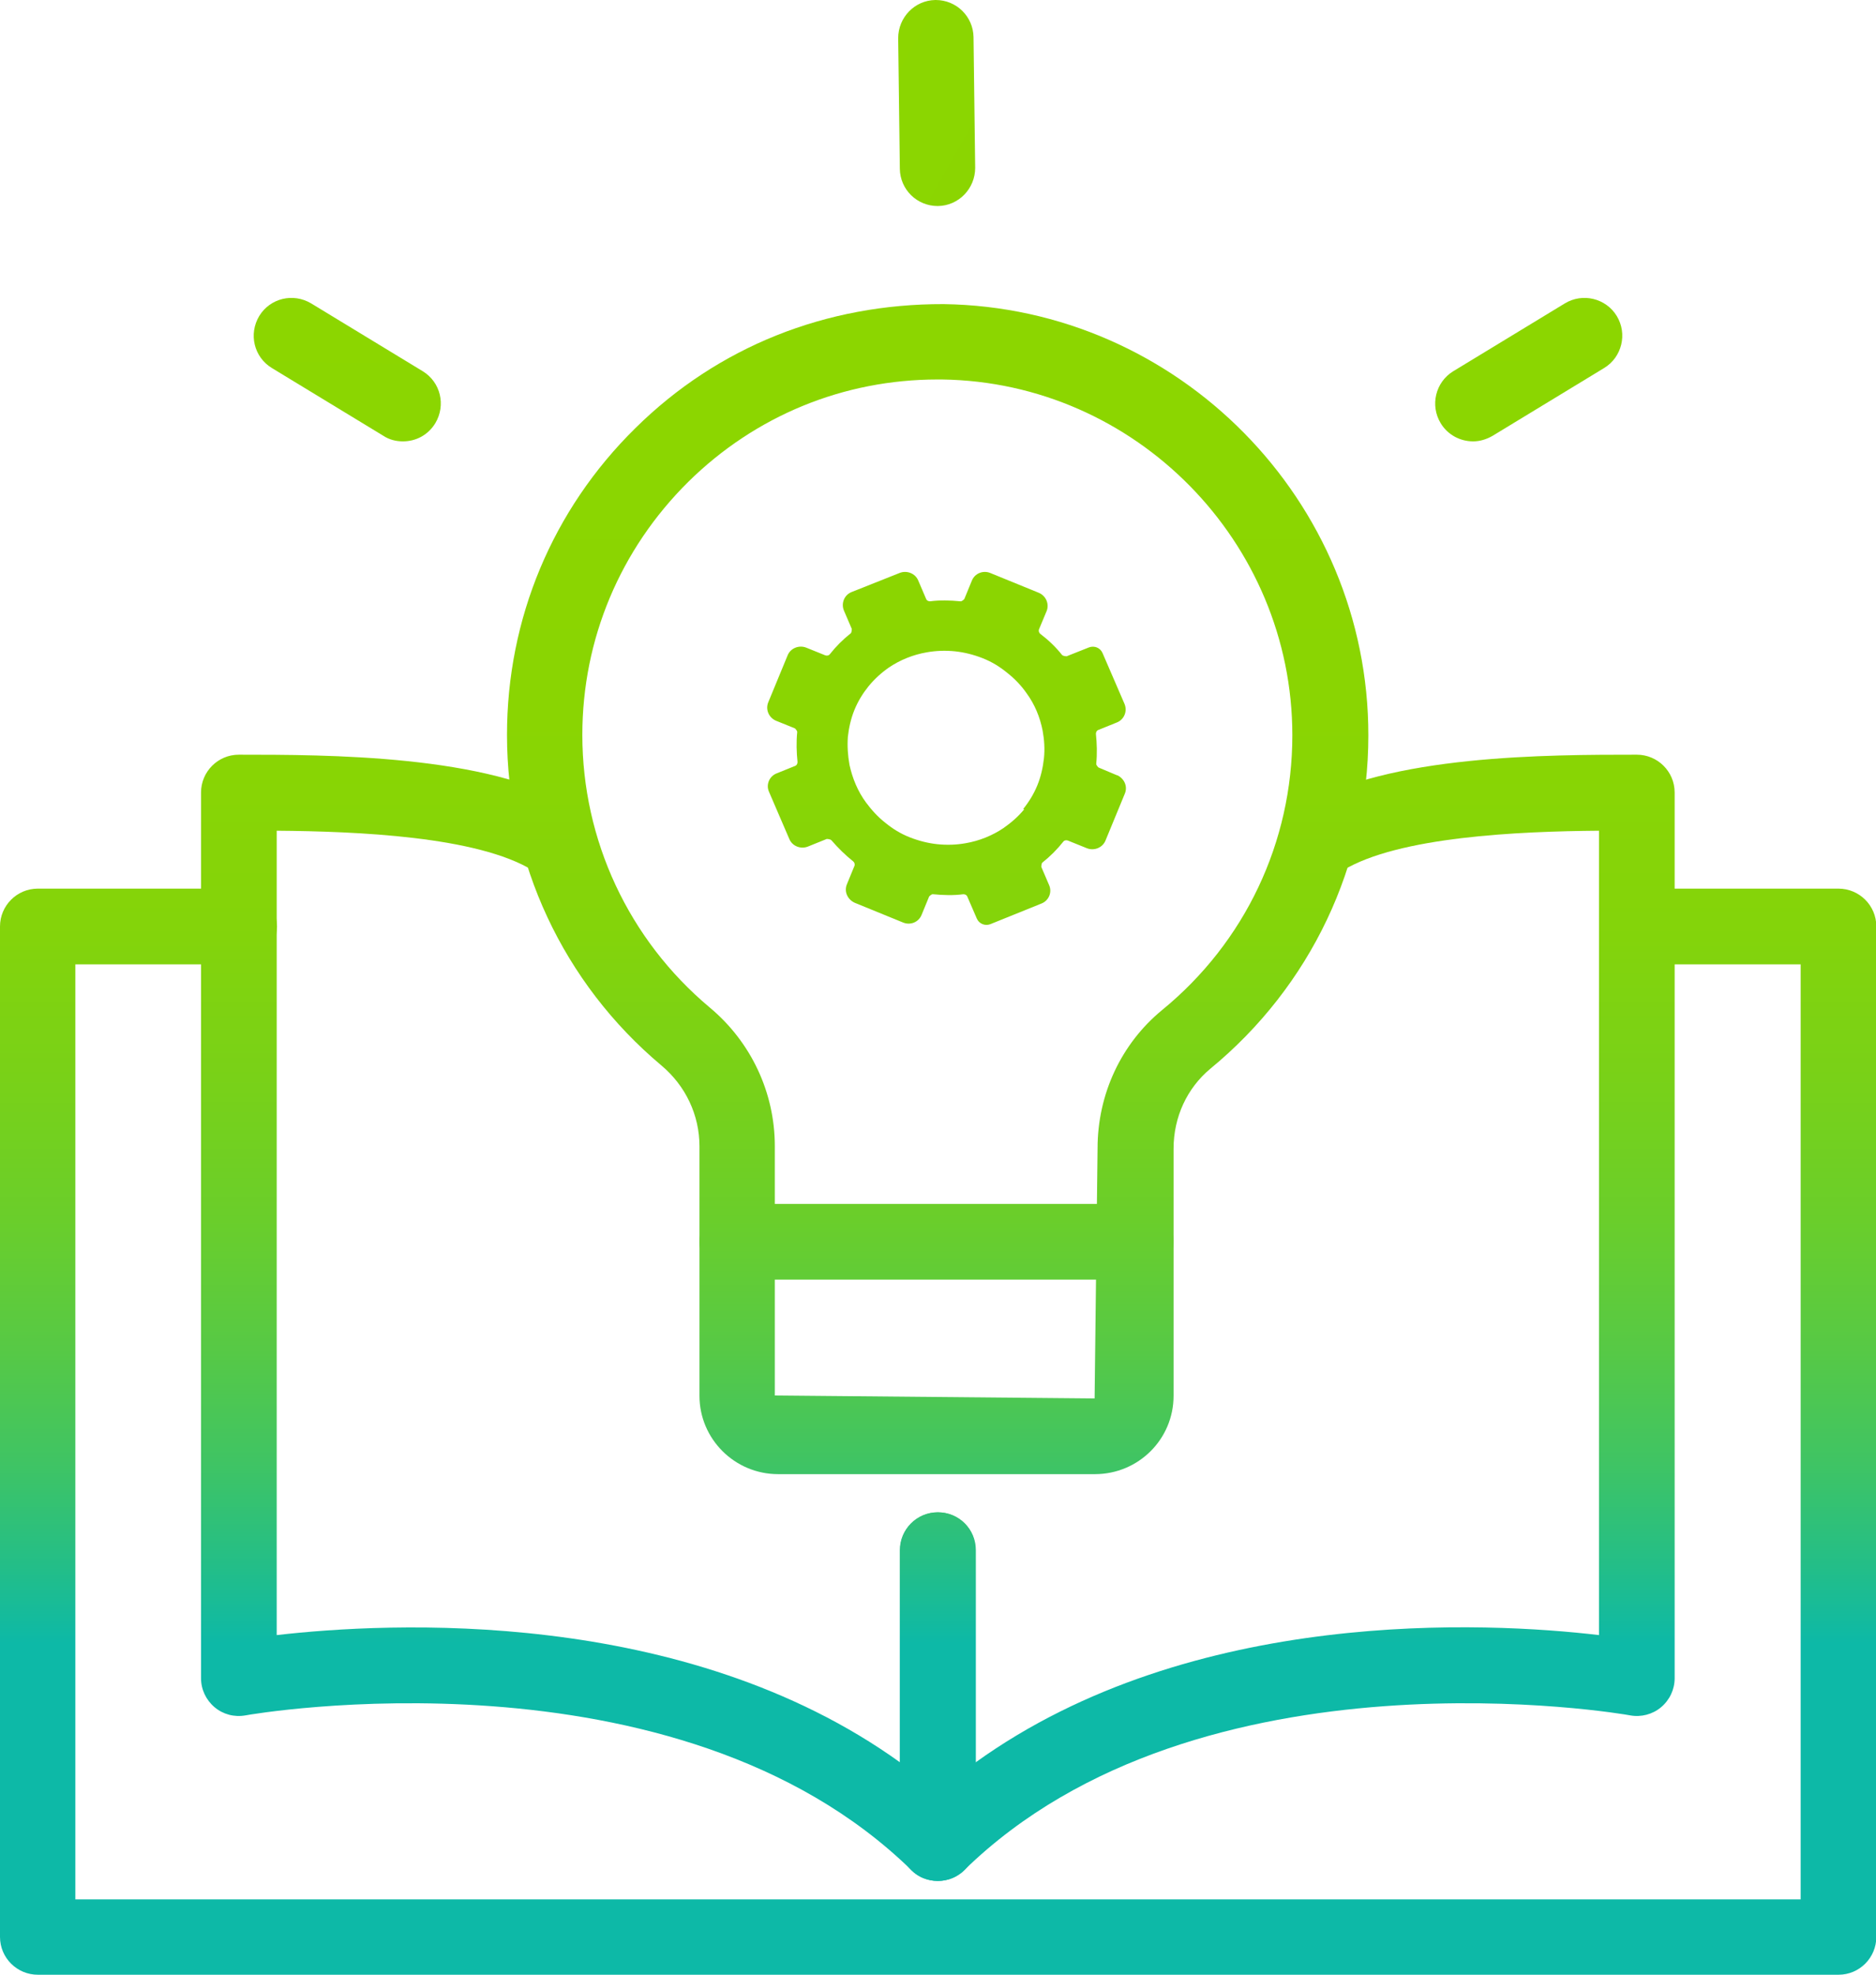 <svg xmlns="http://www.w3.org/2000/svg" xmlns:xlink="http://www.w3.org/1999/xlink" id="Layer_2" data-name="Layer 2" viewBox="0 0 57.02 60"><defs><style>      .cls-1 {        fill: url(#linear-gradient-2);      }      .cls-2 {        fill: url(#linear-gradient-4);      }      .cls-3 {        fill: url(#linear-gradient-3);      }      .cls-4 {        fill: url(#linear-gradient-5);      }      .cls-5 {        fill: url(#linear-gradient-8);      }      .cls-6 {        fill: url(#linear-gradient-7);      }      .cls-7 {        fill: url(#linear-gradient-9);      }      .cls-8 {        fill: url(#linear-gradient-6);      }      .cls-9 {        fill: url(#linear-gradient);      }    </style><linearGradient id="linear-gradient" x1="28.5" y1="49.95" x2="28.5" y2="10.92" gradientUnits="userSpaceOnUse"><stop offset="0" stop-color="#0db9a7"></stop><stop offset=".06" stop-color="#23be88"></stop><stop offset=".14" stop-color="#3fc464"></stop><stop offset=".23" stop-color="#57c945"></stop><stop offset=".33" stop-color="#6ace2b"></stop><stop offset=".44" stop-color="#79d118"></stop><stop offset=".56" stop-color="#84d40a"></stop><stop offset=".72" stop-color="#8ad502"></stop><stop offset="1" stop-color="#8cd600"></stop></linearGradient><linearGradient id="linear-gradient-2" x1="28.46" y1="49.95" x2="28.46" y2="10.92" xlink:href="#linear-gradient"></linearGradient><linearGradient id="linear-gradient-3" x1="6.22" y1="36.43" x2="6.22" y2="-2.6" gradientTransform="translate(4.34 10.72) rotate(1.57)" xlink:href="#linear-gradient"></linearGradient><linearGradient id="linear-gradient-4" x1="-1018.92" y1="64.47" x2="-1018.92" y2="25.43" gradientTransform="translate(-972.86 10.72) rotate(178.43) scale(1 -1)" xlink:href="#linear-gradient"></linearGradient><linearGradient id="linear-gradient-5" x1="-143.46" y1="534.99" x2="-143.46" y2="495.96" gradientTransform="translate(-335.63 -368.59) rotate(-60.41)" xlink:href="#linear-gradient"></linearGradient><linearGradient id="linear-gradient-6" x1="17.88" x2="17.88" y2="10.92" xlink:href="#linear-gradient"></linearGradient><linearGradient id="linear-gradient-7" x1="-1007.59" x2="-1007.59" y2="10.92" gradientTransform="translate(-968.46) rotate(-180) scale(1 -1)" xlink:href="#linear-gradient"></linearGradient><linearGradient id="linear-gradient-8" x1="28.51" x2="28.51" y2="10.92" xlink:href="#linear-gradient"></linearGradient><linearGradient id="linear-gradient-9" x1="28.77" y1="49.95" x2="28.77" y2="10.92" xlink:href="#linear-gradient"></linearGradient></defs><g id="Layer_1-2" data-name="Layer 1"><g><path class="cls-9" d="M33.28,44.79h-9.63c-1.32,0-2.39-1.07-2.39-2.38v-7.58c0-.95-.42-1.84-1.16-2.46-2.98-2.5-4.69-6.16-4.69-10.04,0-3.53,1.38-6.84,3.9-9.32,2.51-2.48,5.8-3.78,9.37-3.77,7.13.1,12.92,5.97,12.91,13.11h0c0,3.93-1.76,7.62-4.8,10.12-.71.59-1.12,1.47-1.12,2.43v7.51c0,1.32-1.07,2.38-2.39,2.38ZM28.5,11.53c-2.86,0-5.54,1.1-7.58,3.11-2.07,2.05-3.22,4.78-3.22,7.69,0,3.2,1.41,6.22,3.87,8.28,1.26,1.05,1.98,2.59,1.98,4.21v7.58l9.72.09.09-7.6c0-1.65.72-3.18,1.96-4.2,2.52-2.06,3.96-5.1,3.96-8.35,0-5.88-4.77-10.73-10.65-10.81-.05,0-.1,0-.15,0ZM40.45,22.35h.01-.01Z"></path><path class="cls-1" d="M34.52,38.88h-12.11c-.63,0-1.15-.51-1.15-1.15s.51-1.15,1.15-1.15h12.11c.63,0,1.15.51,1.15,1.15s-.51,1.15-1.15,1.15Z"></path><path class="cls-3" d="M12.24,13.41c-.2,0-.41-.05-.59-.17l-3.39-2.06c-.54-.33-.71-1.03-.38-1.58.33-.54,1.03-.71,1.58-.38l3.39,2.06c.54.33.71,1.03.38,1.58-.22.36-.59.55-.98.55Z"></path><path class="cls-2" d="M44.77,13.41c-.39,0-.77-.2-.98-.55-.33-.54-.16-1.25.38-1.58l3.39-2.06c.54-.33,1.25-.16,1.58.38.33.54.16,1.25-.38,1.58l-3.39,2.06c-.19.11-.39.17-.59.17Z"></path><path class="cls-4" d="M28.5,6.26c-.63,0-1.14-.5-1.15-1.13l-.05-3.97c0-.63.5-1.15,1.13-1.16h.01c.63,0,1.14.5,1.15,1.13l.05,3.97c0,.63-.5,1.15-1.13,1.16h-.01Z"></path><path class="cls-8" d="M28.5,57.15c-.29,0-.58-.11-.8-.33-7.15-6.98-20.1-4.73-20.24-4.7-.34.06-.68-.03-.94-.25-.26-.22-.41-.54-.41-.88v-26.91c0-.63.51-1.15,1.15-1.15,2.66,0,7.6,0,10.14,1.56.54.33.71,1.04.38,1.58s-1.04.7-1.58.38c-1.69-1.04-5.35-1.19-7.79-1.21v24.44c3.39-.39,12.36-.87,18.95,3.87v-6.45c0-.63.51-1.15,1.15-1.15s1.15.51,1.15,1.15v8.9c0,.46-.28.88-.7,1.06-.14.06-.3.09-.45.09Z"></path><path class="cls-6" d="M28.5,57.15c-.15,0-.3-.03-.45-.09-.42-.18-.7-.6-.7-1.06v-8.9c0-.63.51-1.15,1.15-1.15s1.15.51,1.15,1.15v6.45c6.59-4.74,15.56-4.27,18.95-3.87v-24.44c-2.44.02-6.1.18-7.79,1.21-.54.33-1.25.16-1.58-.38-.33-.54-.16-1.25.38-1.58,2.54-1.56,7.48-1.56,10.14-1.56.63,0,1.15.51,1.15,1.15v26.91c0,.34-.15.66-.41.88-.26.22-.61.31-.94.25-.13-.03-13.09-2.28-20.24,4.7-.22.21-.51.33-.8.33Z"></path><path class="cls-5" d="M55.88,60H1.15c-.63,0-1.15-.51-1.15-1.15v-30.7c0-.63.51-1.15,1.15-1.15h6.12c.63,0,1.15.51,1.15,1.15s-.51,1.15-1.15,1.15H2.29v28.41h52.44v-28.41h-4.83c-.63,0-1.15-.51-1.15-1.15s.51-1.15,1.15-1.15h5.98c.63,0,1.15.51,1.15,1.15v30.7c0,.63-.51,1.15-1.15,1.15Z"></path><path class="cls-7" d="M33.96,23.56l-.57-.24s-.08-.07-.07-.12c.03-.3.02-.61-.01-.9,0-.05.02-.1.07-.12l.57-.23c.22-.09.32-.34.23-.56l-.67-1.55c-.07-.16-.25-.23-.41-.17l-.68.27s-.1,0-.14-.04c-.19-.24-.41-.45-.66-.64-.04-.03-.06-.09-.04-.14l.23-.55c.09-.22-.02-.47-.24-.56l-1.47-.6c-.22-.09-.47.01-.56.23l-.23.56s-.07.08-.12.07c-.31-.03-.62-.04-.92,0-.05,0-.1-.02-.12-.07l-.24-.56c-.09-.22-.35-.32-.57-.23l-1.46.58c-.22.09-.32.34-.23.56l.24.56s0,.1-.03.13c-.24.19-.45.4-.64.64-.03.04-.09.05-.14.03l-.57-.23c-.22-.09-.48.01-.57.23l-.59,1.43c-.09.22.02.47.24.56l.57.23s.08.07.07.12c-.03.3-.02.61.01.9,0,.05-.02.1-.07.12l-.57.23c-.22.09-.32.34-.23.55l.62,1.44c.09.22.35.32.57.23l.57-.23s.1,0,.14.04c.2.23.42.45.66.64.04.03.06.09.04.14l-.23.56c-.09.22.02.46.24.56l1.47.6c.22.09.47-.01.56-.23l.23-.56s.07-.08.12-.07c.31.03.62.04.92,0,.05,0,.1.02.12.07l.29.67c.07.16.25.23.41.17l1.56-.63c.22-.09.32-.34.23-.55l-.24-.56s0-.1.03-.13c.24-.19.45-.4.64-.64.03-.04.09-.05.14-.03l.57.23c.22.09.48-.01.57-.23l.59-1.43c.09-.22-.02-.46-.24-.56ZM31.13,24.59c-.18.22-.4.41-.63.57-.34.23-.74.39-1.15.46-.28.05-.56.06-.86.03-.28-.03-.56-.1-.84-.21s-.52-.26-.74-.44c-.23-.18-.42-.39-.59-.62-.25-.34-.41-.73-.5-1.14-.05-.28-.07-.56-.05-.85.03-.27.09-.55.2-.82s.26-.51.43-.72c.18-.22.39-.41.62-.57.34-.23.74-.39,1.15-.46.28-.05.57-.06.86-.03.28.03.56.1.84.21s.52.26.74.44c.23.18.43.39.59.62.25.34.41.73.49,1.14.05.27.07.56.04.84-.03.27-.09.55-.2.82s-.26.51-.43.72Z"></path></g></g></svg>